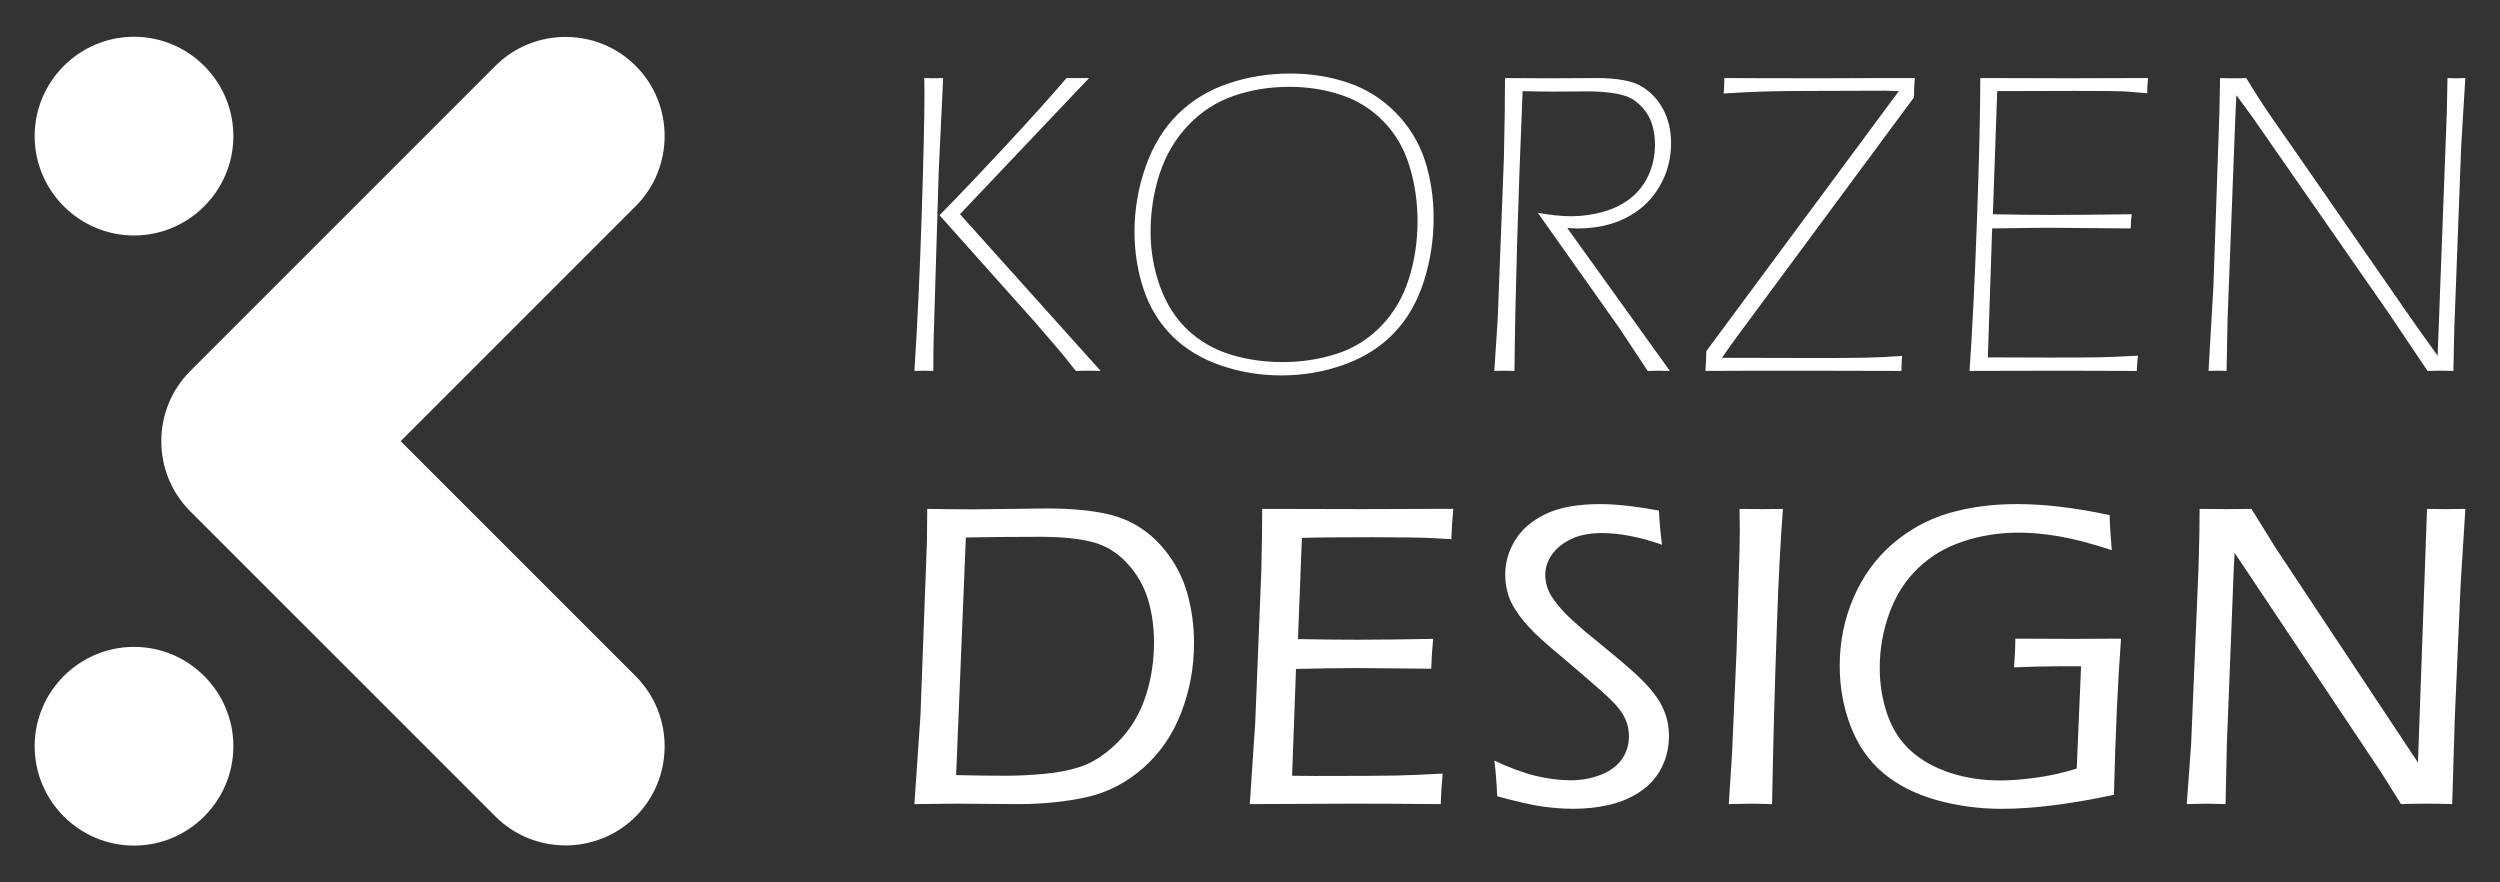 <?xml version="1.0" encoding="utf-8"?>
<!-- Generator: Adobe Illustrator 16.0.0, SVG Export Plug-In . SVG Version: 6.00 Build 0)  -->
<!DOCTYPE svg PUBLIC "-//W3C//DTD SVG 1.1//EN" "http://www.w3.org/Graphics/SVG/1.1/DTD/svg11.dtd">
<svg version="1.1" id="Calque_1" xmlns="http://www.w3.org/2000/svg" xmlns:xlink="http://www.w3.org/1999/xlink" x="0px" y="0px"
	 width="170px" height="60px" viewBox="0 0 170 60" enable-background="new 0 0 170 60" xml:space="preserve">
<rect x="0" y="0" width="170" height="60" fill="#333333" stroke="none"/>
<g>
	<g>
		<g>
			<path fill="#FFFFFF" d="M62.179,25.222c0.199-3.026,0.363-6.521,0.492-10.483s0.193-6.801,0.193-8.513l-0.015-0.919
				c0.25,0.011,0.467,0.015,0.649,0.015c0.184,0,0.395-0.004,0.636-0.015l-0.302,6.365l-0.338,11.17
				c-0.02,0.72-0.03,1.513-0.03,2.38c-0.242-0.009-0.452-0.015-0.636-0.015C62.636,25.207,62.419,25.213,62.179,25.222z
				 M63.886,14.636c1.284-1.302,2.79-2.884,4.517-4.745c1.728-1.86,3.102-3.39,4.123-4.584c0.242,0,0.5,0,0.771,0
				c0.273,0,0.525,0,0.758,0l-8.778,9.257l9.566,10.658c-0.342-0.009-0.626-0.015-0.851-0.015c-0.216,0-0.494,0.006-0.836,0.015
				l-0.874-1.097c-0.224-0.262-0.441-0.518-0.649-0.765c-0.208-0.25-0.653-0.763-1.333-1.541L63.886,14.636z"/>
			<path fill="#FFFFFF" d="M87.724,5c1.39,0,2.705,0.208,3.948,0.627c1.238,0.419,2.32,1.099,3.245,2.043
				c0.923,0.944,1.582,2.025,1.978,3.247c0.392,1.221,0.591,2.516,0.591,3.888c0,1.507-0.225,2.955-0.671,4.348
				c-0.448,1.392-1.124,2.559-2.03,3.502c-0.903,0.941-2.034,1.656-3.392,2.145c-1.357,0.484-2.778,0.729-4.266,0.729
				c-1.431,0-2.802-0.226-4.115-0.68c-1.313-0.45-2.412-1.117-3.298-1.997c-0.884-0.881-1.534-1.94-1.948-3.18
				c-0.413-1.242-0.619-2.542-0.619-3.905c0-1.525,0.252-3.006,0.759-4.439c0.506-1.437,1.238-2.625,2.195-3.569
				c0.958-0.944,2.104-1.639,3.436-2.086C84.869,5.225,86.266,5,87.724,5z M87.674,5.904c-1.344,0-2.609,0.207-3.797,0.62
				c-1.187,0.413-2.22,1.085-3.095,2.014c-0.876,0.93-1.519,2.022-1.928,3.283c-0.409,1.259-0.613,2.575-0.613,3.944
				c0,1.295,0.214,2.535,0.643,3.721c0.428,1.188,1.056,2.17,1.884,2.948c0.827,0.777,1.798,1.336,2.912,1.677
				c1.115,0.342,2.292,0.511,3.528,0.511c1.304,0,2.538-0.189,3.7-0.568c1.163-0.379,2.172-1.012,3.023-1.897
				c0.852-0.884,1.474-1.948,1.868-3.188c0.394-1.24,0.593-2.552,0.593-3.931c0-1.313-0.184-2.564-0.55-3.75
				c-0.364-1.187-0.952-2.197-1.76-3.026c-0.806-0.833-1.767-1.433-2.875-1.803C90.098,6.088,88.919,5.904,87.674,5.904z"/>
			<path fill="#FFFFFF" d="M101.614,25.222l0.23-3.531l0.422-10.986l0.057-3.121l0.017-2.276l2.901,0.015l3.328-0.015
				c1.383,0,2.39,0.182,3.021,0.547c0.634,0.365,1.13,0.885,1.496,1.563c0.364,0.675,0.547,1.449,0.547,2.325
				c0,1.089-0.274,2.09-0.823,2.998c-0.55,0.91-1.303,1.603-2.255,2.079c-0.952,0.478-2.046,0.716-3.281,0.716
				c-0.156,0-0.39-0.01-0.701-0.03l6.98,9.718c-0.242-0.009-0.491-0.015-0.755-0.015c-0.271,0-0.521,0.006-0.755,0.015l-1.911-2.89
				l-5.56-7.863c0.87,0.156,1.618,0.233,2.252,0.233c0.77,0,1.516-0.104,2.236-0.313c0.721-0.211,1.341-0.524,1.856-0.943
				c0.517-0.419,0.915-0.943,1.199-1.571c0.281-0.628,0.423-1.313,0.423-2.053c0-0.497-0.068-0.96-0.203-1.39
				c-0.138-0.428-0.357-0.806-0.659-1.13c-0.303-0.329-0.611-0.56-0.928-0.696c-0.315-0.135-0.723-0.235-1.22-0.3
				c-0.496-0.063-1.022-0.095-1.579-0.095l-2.396,0.015c-0.526,0-1.199-0.009-2.016-0.029c-0.32,7.7-0.506,14.042-0.554,19.025
				c-0.243-0.009-0.472-0.015-0.688-0.015C102.086,25.207,101.856,25.213,101.614,25.222z"/>
			<path fill="#FFFFFF" d="M115.969,25.222c0.039-0.488,0.058-0.934,0.058-1.342l13.093-17.684l-0.92-0.029l-4.795,0.015
				c-1.419,0-2.552,0.013-3.398,0.039c-0.845,0.027-1.778,0.071-2.797,0.137c0.027-0.292,0.041-0.59,0.041-0.892V5.307
				c1.664,0.011,3.937,0.015,6.813,0.015l4.013-0.015h2.131c-0.039,0.424-0.058,0.86-0.058,1.313l-12.009,16.237
				c-0.225,0.302-0.574,0.793-1.051,1.474c1.877,0.011,4.061,0.015,6.551,0.015c1.392,0,2.448-0.007,3.174-0.022
				c0.724-0.013,1.568-0.055,2.531-0.122c-0.029,0.291-0.043,0.579-0.043,0.86v0.161c-1.721-0.009-3.817-0.015-6.289-0.015
				C119.61,25.207,117.262,25.213,115.969,25.222z"/>
			<path fill="#FFFFFF" d="M133.928,25.222c0.186-2.637,0.353-6.039,0.504-10.206c0.151-4.168,0.227-7.404,0.227-9.709
				c2.158,0.011,4.188,0.015,6.083,0.015l5.324-0.015c-0.039,0.389-0.058,0.734-0.058,1.036l-1.167-0.097
				c-0.303-0.034-0.829-0.053-1.575-0.057c-0.75-0.005-1.485-0.008-2.204-0.008c-2.307,0-4.055,0.005-5.252,0.015l-0.295,8.374
				c1.469,0.029,2.817,0.045,4.044,0.045c1.458,0,3.259-0.016,5.398-0.045c-0.039,0.292-0.063,0.613-0.073,0.964l-5.504-0.045
				c-0.641,0-1.948,0.015-3.914,0.045l-0.293,8.768l4.187,0.014c1.644,0,2.78-0.006,3.417-0.021
				c0.639-0.013,1.506-0.051,2.604-0.109c-0.048,0.39-0.073,0.736-0.073,1.037c-2.335-0.009-4.042-0.015-5.12-0.015L133.928,25.222z
				"/>
			<path fill="#FFFFFF" d="M150.18,25.222l0.332-5.749l0.407-11.817l0.046-2.349c0.233,0.011,0.526,0.015,0.879,0.015
				c0.364,0,0.662-0.004,0.897-0.015c0.485,0.787,0.888,1.424,1.208,1.91c0.321,0.488,0.991,1.454,2.012,2.904l7.479,10.796
				c0.761,1.1,1.531,2.188,2.319,3.268l0.627-16.616l0.043-2.262c0.252,0.011,0.453,0.015,0.6,0.015
				c0.153,0,0.359-0.004,0.613-0.015l-0.279,4.581l-0.471,12.46l-0.06,2.874c-0.339-0.009-0.635-0.015-0.886-0.015
				c-0.252,0-0.543,0.006-0.872,0.015l-2.671-3.97l-9.249-13.306l-1.08-1.473c-0.029,0.496-0.053,1.006-0.073,1.531l-0.524,13.655
				l-0.07,3.562c-0.255-0.009-0.46-0.015-0.616-0.015C150.636,25.207,150.432,25.213,150.18,25.222z"/>
		</g>
		<g>
			<path fill="#FFFFFF" d="M62.179,54.678l0.414-6.06l0.442-11.896c0.01-0.481,0.015-1.188,0.015-2.117
				c1.235,0.02,2.289,0.029,3.162,0.029c0.549,0,1.396-0.01,2.542-0.029c1.147-0.02,1.96-0.03,2.442-0.03
				c1.636,0,3.008,0.129,4.116,0.383c0.843,0.188,1.615,0.514,2.315,0.985c0.701,0.47,1.325,1.086,1.875,1.846
				c0.548,0.76,0.956,1.595,1.22,2.507c0.313,1.098,0.471,2.244,0.471,3.441c0,1.638-0.29,3.207-0.868,4.711
				c-0.578,1.507-1.439,2.762-2.581,3.767c-1.142,1.005-2.421,1.667-3.837,1.986c-1.417,0.318-2.998,0.478-4.743,0.478l-4.103-0.03
				C64.797,54.647,63.836,54.656,62.179,54.678z M65.017,52.706c1.195,0.029,2.305,0.044,3.334,0.044
				c0.861,0,1.74-0.042,2.636-0.126c0.897-0.081,1.7-0.236,2.41-0.462c0.71-0.225,1.408-0.631,2.094-1.214
				c0.685-0.582,1.245-1.244,1.682-1.984c0.436-0.739,0.761-1.568,0.976-2.485c0.216-0.917,0.324-1.847,0.324-2.786
				c0-1.06-0.138-2.04-0.412-2.941c-0.274-0.902-0.742-1.716-1.405-2.441c-0.661-0.726-1.446-1.207-2.353-1.448
				c-0.906-0.24-2.106-0.361-3.596-0.361c-1.833,0-3.51,0.016-5.029,0.045L65.017,52.706z"/>
			<path fill="#FFFFFF" d="M84.985,54.678l0.37-5.53L85.77,38.81l0.045-2.25c0.01-0.568,0.015-1.22,0.015-1.955
				c2.215,0.01,4.483,0.015,6.807,0.015l4.689-0.015h1.499c-0.068,0.682-0.114,1.367-0.133,2.059l-1.31-0.073
				c-0.322-0.021-0.879-0.034-1.668-0.045c-0.79-0.01-1.57-0.015-2.346-0.015c-2.312,0-3.928,0.015-4.839,0.045l-0.266,6.882
				c1.509,0.029,2.863,0.043,4.059,0.043c1.304,0,3.017-0.019,5.133-0.058c-0.068,0.684-0.111,1.361-0.13,2.028l-5.063-0.043
				c-0.989,0-2.367,0.02-4.134,0.059l-0.266,7.264l1.529,0.015c2.776,0,4.618-0.009,5.524-0.029s1.971-0.064,3.187-0.133
				c-0.069,0.726-0.115,1.418-0.133,2.075c-2.364-0.021-4.358-0.03-5.985-0.03L84.985,54.678z"/>
			<path fill="#FFFFFF" d="M101.809,54.147c-0.039-0.933-0.104-1.739-0.19-2.426c1.039,0.489,1.974,0.836,2.8,1.036
				c0.83,0.201,1.627,0.302,2.392,0.302c0.734,0,1.419-0.125,2.051-0.377c0.634-0.247,1.107-0.601,1.428-1.058
				c0.318-0.455,0.477-0.979,0.477-1.565c0-0.344-0.056-0.665-0.161-0.965c-0.107-0.298-0.281-0.602-0.521-0.91
				c-0.242-0.309-0.659-0.726-1.252-1.25c-0.593-0.525-1.433-1.248-2.52-2.17l-1.09-0.926c-0.412-0.353-0.785-0.703-1.116-1.052
				c-0.335-0.348-0.613-0.682-0.841-0.999c-0.224-0.319-0.397-0.608-0.521-0.868c-0.123-0.26-0.217-0.549-0.286-0.867
				c-0.068-0.319-0.103-0.645-0.103-0.979c0-0.843,0.23-1.632,0.691-2.368c0.46-0.734,1.153-1.323,2.08-1.763
				c0.927-0.442,2.149-0.663,3.669-0.663c1.089,0,2.426,0.147,4.014,0.441c0.019,0.631,0.09,1.405,0.206,2.323
				c-1.499-0.529-2.863-0.794-4.087-0.794c-0.843,0-1.55,0.14-2.117,0.418c-0.57,0.277-1,0.634-1.296,1.066
				c-0.293,0.435-0.439,0.881-0.439,1.339c0,0.275,0.039,0.542,0.117,0.802c0.078,0.259,0.194,0.507,0.353,0.742
				c0.227,0.344,0.506,0.689,0.838,1.036c0.334,0.349,0.794,0.772,1.382,1.272c0.148,0.118,0.71,0.578,1.685,1.383
				c0.978,0.805,1.687,1.427,2.133,1.866c0.446,0.441,0.802,0.852,1.066,1.23c0.264,0.376,0.47,0.784,0.616,1.219
				c0.148,0.436,0.222,0.909,0.222,1.42c0,0.783-0.169,1.507-0.508,2.169c-0.337,0.661-0.824,1.202-1.456,1.625
				c-0.634,0.422-1.334,0.721-2.11,0.896c-0.775,0.178-1.583,0.266-2.426,0.266c-0.675,0-1.375-0.053-2.097-0.154
				C104.171,54.741,103.143,54.51,101.809,54.147z"/>
			<path fill="#FFFFFF" d="M117.557,54.678l0.22-3.383l0.31-7.045l0.203-6.939c0.012-0.402,0.017-0.806,0.017-1.207l-0.017-1.499
				l1.516,0.015l1.431-0.015c-0.179,2.451-0.31,5.01-0.398,7.675c-0.156,4.275-0.268,8.406-0.337,12.398l-1.382-0.03
				C118.941,54.647,118.42,54.656,117.557,54.678z"/>
			<path fill="#FFFFFF" d="M137.041,43.427c1.695,0.011,3,0.016,3.911,0.016c0.973,0,2.064-0.005,3.279-0.016
				c-0.222,2.931-0.382,6.471-0.482,10.618C140.78,54.682,138.242,55,136.137,55c-1.559,0-3.049-0.201-4.475-0.602
				c-1.426-0.402-2.627-1.016-3.609-1.838c-0.977-0.824-1.716-1.884-2.211-3.178c-0.492-1.294-0.741-2.662-0.741-4.103
				c0-1.637,0.312-3.18,0.934-4.626c0.623-1.445,1.497-2.658,2.625-3.639c1.129-0.98,2.396-1.682,3.809-2.103
				s2.976-0.633,4.692-0.633c1.881,0,3.979,0.251,6.294,0.751c0.018,0.734,0.068,1.528,0.146,2.383
				c-1.371-0.451-2.56-0.764-3.56-0.936s-1.92-0.257-2.765-0.257c-1.323,0-2.584,0.197-3.778,0.596
				c-1.197,0.397-2.221,1.005-3.074,1.824c-0.852,0.818-1.499,1.83-1.94,3.036c-0.441,1.205-0.661,2.448-0.661,3.735
				c0,1.146,0.178,2.222,0.535,3.228c0.359,1.005,0.901,1.825,1.627,2.463c0.724,0.637,1.609,1.126,2.653,1.463
				c1.043,0.338,2.179,0.508,3.405,0.508c0.664,0,1.46-0.062,2.383-0.186c0.92-0.121,1.852-0.328,2.792-0.624l0.295-6.955h-1.382
				c-0.923,0-1.982,0.024-3.177,0.073C137.011,44.677,137.041,44.024,137.041,43.427z"/>
			<path fill="#FFFFFF" d="M148.701,54.678l0.296-4.089l0.501-11.94l0.06-2.324c0.009-0.735,0.014-1.308,0.014-1.72
				c0.734,0.01,1.348,0.015,1.838,0.015c0.4,0,0.964-0.005,1.689-0.015l1.602,2.588l9.72,14.661l0.616-17.249l1.312,0.015
				l1.295-0.015l-0.322,5.146l-0.396,9.074l-0.176,5.854c-0.577-0.021-1.145-0.03-1.705-0.03c-0.508,0-1.101,0.009-1.776,0.03
				l-1.353-2.162l-9.963-14.927c-0.038,0.551-0.077,1.412-0.116,2.589l-0.41,10.396l-0.089,4.104
				c-0.637-0.021-1.064-0.03-1.279-0.03C149.898,54.647,149.447,54.656,148.701,54.678z"/>
		</g>
	</g>
	<g>
		<path fill-rule="evenodd" clip-rule="evenodd" fill="#FFFFFF" d="M43.227,4.479c2.624,2.623,2.624,6.915,0,9.538L27.244,30
			l15.983,15.983c2.624,2.622,2.624,6.915,0,9.538c-2.623,2.623-6.915,2.623-9.538,0L12.937,34.77c-2.624-2.623-2.624-6.916,0-9.539
			L33.689,4.479C36.312,1.855,40.604,1.855,43.227,4.479z"/>
		<path fill-rule="evenodd" clip-rule="evenodd" fill="#FFFFFF" d="M2.357,9.256c0,3.721,3.035,6.756,6.756,6.756
			c3.721,0,6.756-3.035,6.756-6.756S12.834,2.5,9.113,2.5C5.392,2.5,2.357,5.535,2.357,9.256z"/>
		<path fill-rule="evenodd" clip-rule="evenodd" fill="#FFFFFF" d="M2.357,50.744c0,3.721,3.035,6.756,6.756,6.756
			c3.721,0,6.756-3.035,6.756-6.756s-3.035-6.756-6.756-6.756C5.392,43.988,2.357,47.023,2.357,50.744z"/>
	</g>
</g>
</svg>
